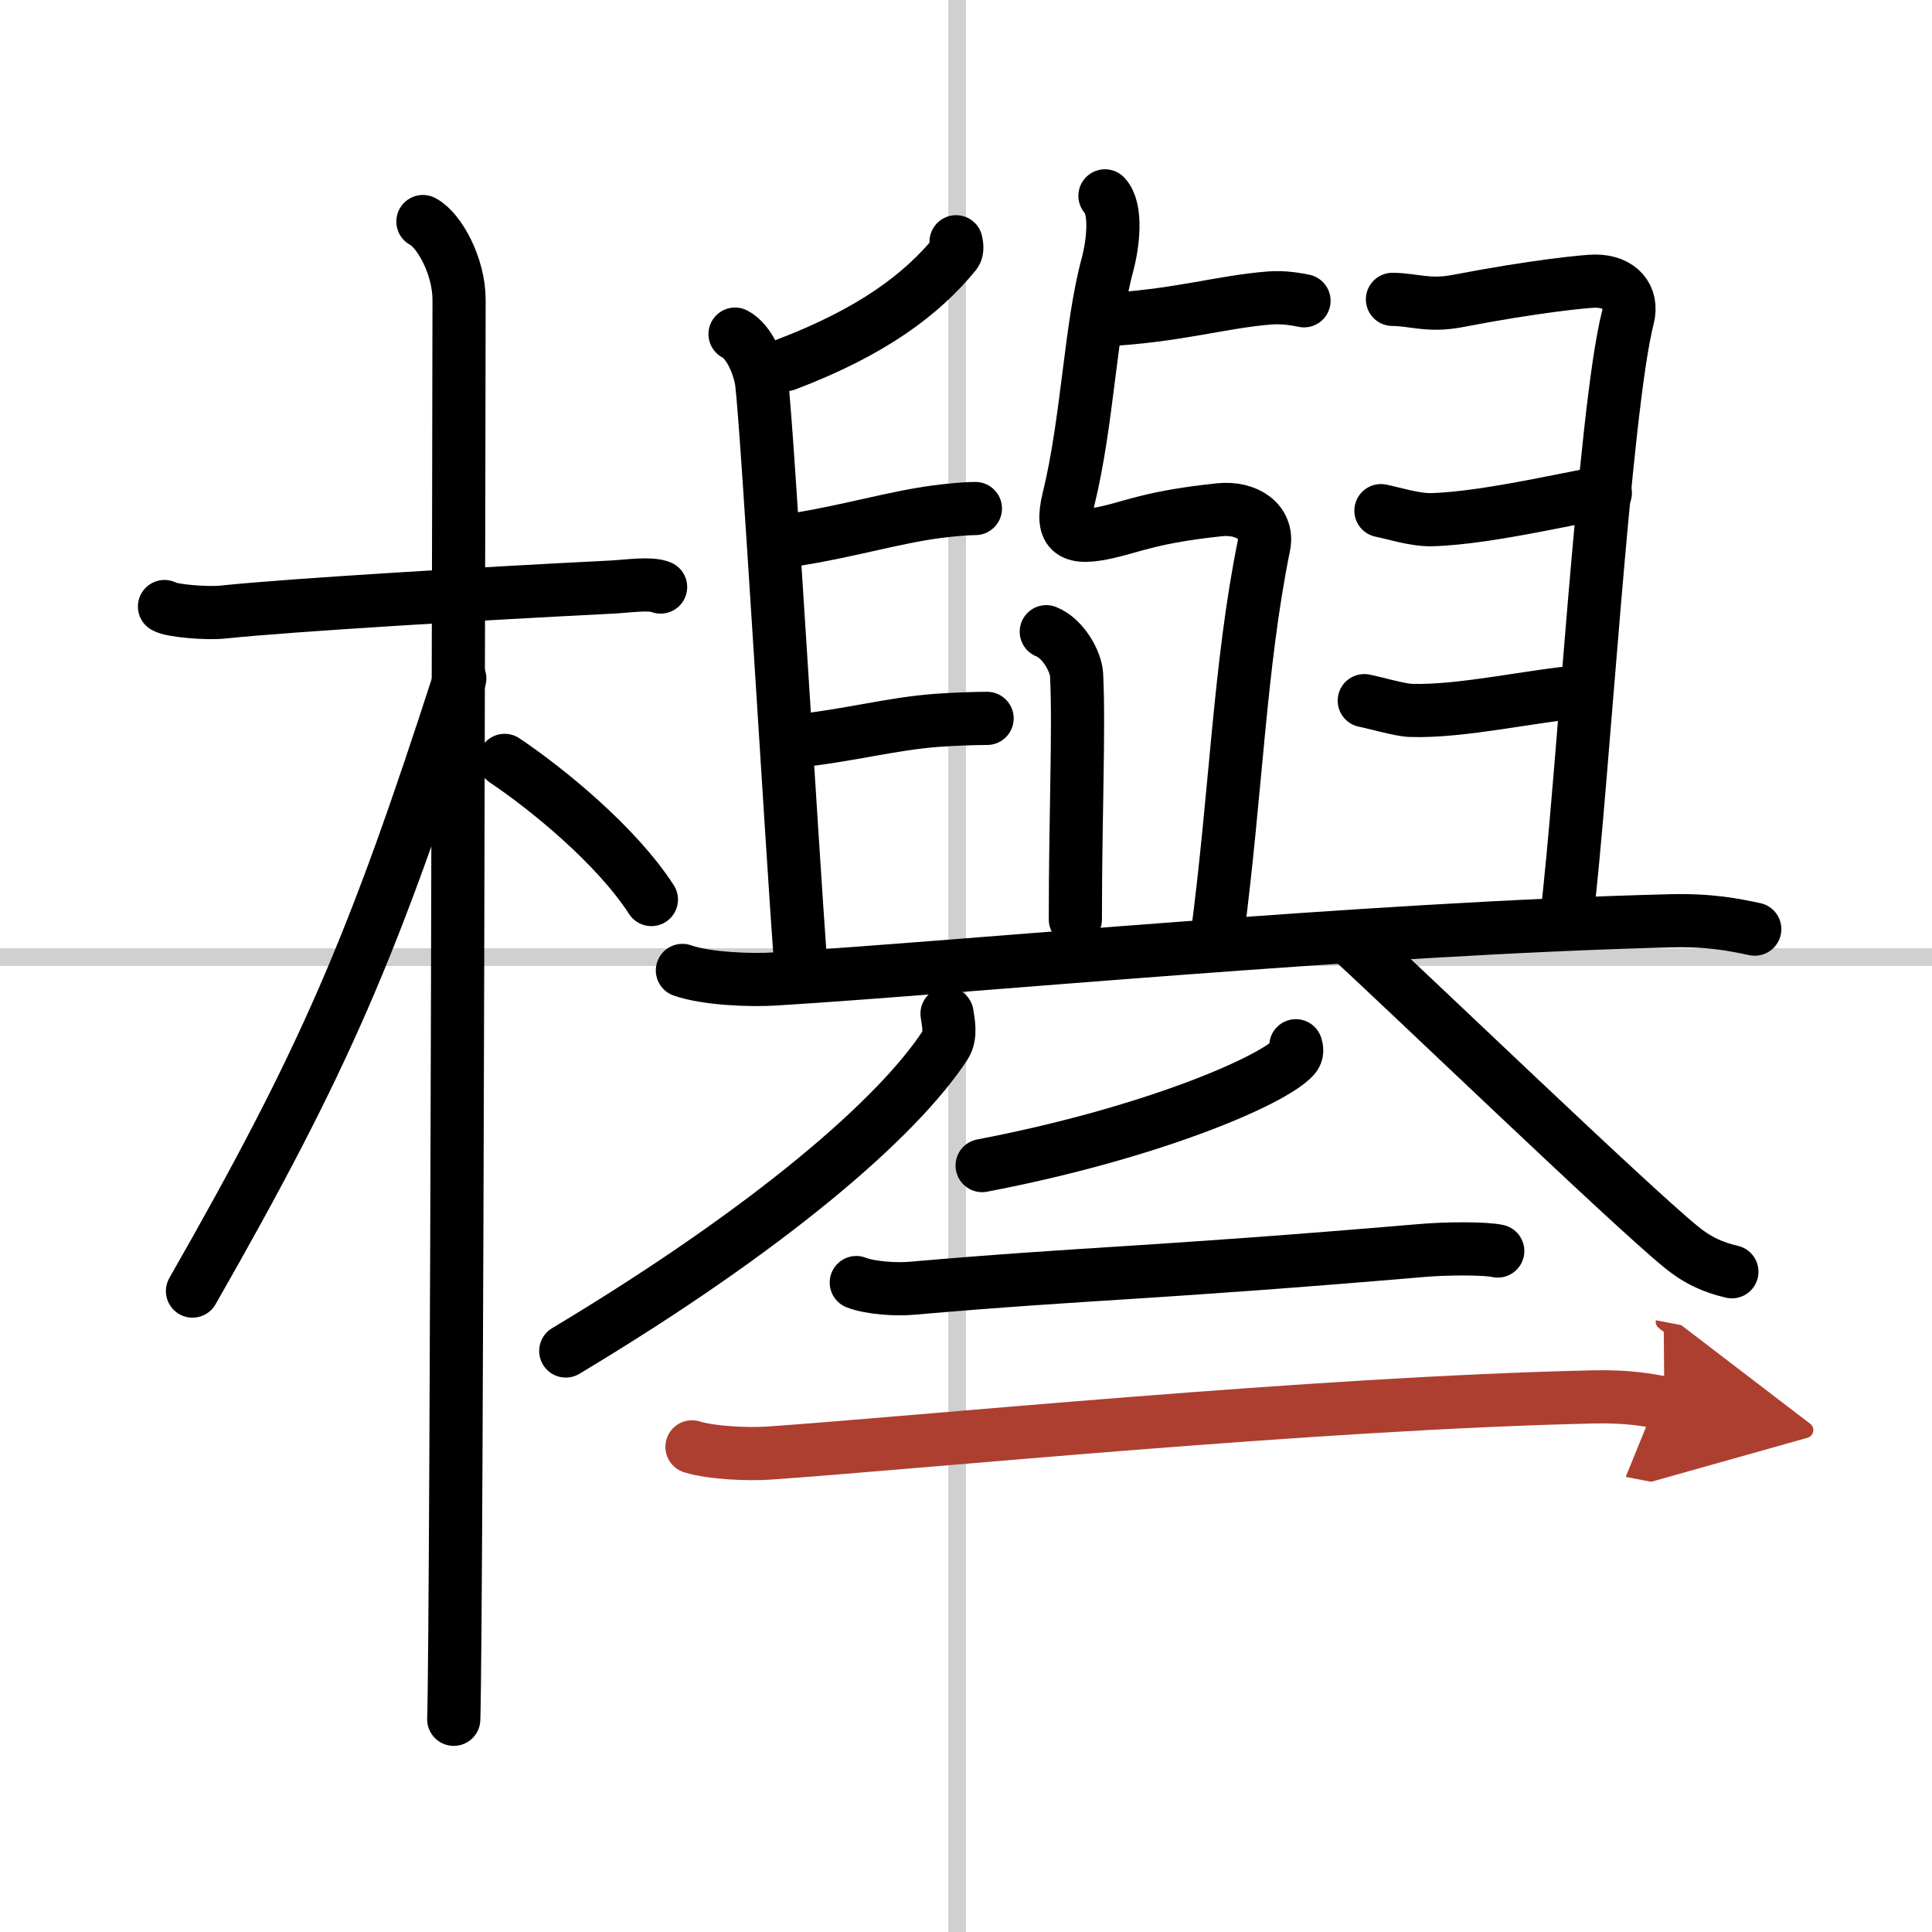<svg width="400" height="400" viewBox="0 0 109 109" xmlns="http://www.w3.org/2000/svg"><defs><marker id="a" markerWidth="4" orient="auto" refX="1" refY="5" viewBox="0 0 10 10"><polyline points="0 0 10 5 0 10 1 5" fill="#ad3f31" stroke="#ad3f31"/></marker></defs><g fill="none" stroke="#000" stroke-linecap="round" stroke-linejoin="round" stroke-width="3"><rect width="100%" height="100%" fill="#fff" stroke="#fff"/><line x1="54" x2="54" y2="109" stroke="#d0d0d0" stroke-width="1"/><line x2="109" y1="54" y2="54" stroke="#d0d0d0" stroke-width="1"/><path d="m9.28 34.22c0.35 0.24 2.39 0.41 3.31 0.31 3.94-0.41 14.42-1.03 21.95-1.41 0.93-0.05 2.15-0.24 2.73 0"/><path d="m23.86 12.5c0.91 0.47 2.04 2.5 2.04 4.42 0 0.95-0.12 74.25-0.3 80.08"/><path d="m25.94 38.28c-4.86 15.04-7.56 21.4-15.08 34.56"/><path d="m28.47 42.9c2.37 1.59 6.28 4.76 8.28 7.85"/><path d="m62.2 18.05c4.24-0.22 6.64-1.02 9.45-1.24 0.79-0.06 1.53 0.08 1.92 0.16"/><path d="m62.34 11.05c0.69 0.73 0.46 2.69 0.14 3.89-0.97 3.56-1.11 8.81-2.2 13.24-0.47 1.94 0.21 2.31 2.27 1.83 1.46-0.34 2.55-0.86 6.25-1.25 1.54-0.16 2.77 0.68 2.51 2.01-1.38 6.8-1.56 13.83-2.65 22.14"/><path d="m59.03 35.64c0.95 0.38 1.67 1.67 1.71 2.44 0.15 3.17-0.07 7.77-0.07 13.79"/><path d="m53.94 13.64c0.03 0.16 0.1 0.47-0.05 0.66-1.88 2.3-4.66 4.41-9.55 6.27"/><path d="m41.47 18.85c0.83 0.42 1.39 1.88 1.5 2.73 0.32 2.52 1.66 25.47 2.23 33.24"/><path d="M43.97,30.57C47,30.18,49.52,29.42,52,29c1.09-0.19,2.43-0.31,3.03-0.31"/><path d="m44.62 41.85c3.49-0.38 5.59-1.01 8.25-1.21 0.94-0.07 2.19-0.11 2.82-0.11"/><path d="m78.56 16.89c1.22 0.01 2.04 0.41 3.69 0.09 4.3-0.83 7.25-1.12 7.75-1.12 1.4 0 2.14 0.89 1.84 2.06-1.33 5.19-2.57 26.68-3.45 33.83"/><path d="m77.91 28.81c0.62 0.12 1.9 0.53 2.84 0.51 3.37-0.08 8.96-1.51 9.82-1.51"/><path d="m76.97 39.53c0.54 0.1 2 0.53 2.62 0.55 2.85 0.1 6.98-0.86 9.6-1.05"/><path d="m38.5 54.75c1.37 0.48 3.88 0.57 5.25 0.48 10.75-0.66 33.17-2.84 50.46-3.28 2.28-0.06 3.65 0.23 4.79 0.47"/><path d="m53.43 57.19c0.06 0.45 0.26 1.21-0.12 1.8-2.67 4.07-9.79 10.27-21.39 17.23"/><path d="m76.2 53c2.74 2.48 15.64 14.9 18.62 17.33 1.01 0.83 1.88 1.18 2.89 1.42"/><path d="m73.11 59c0.05 0.16 0.11 0.41-0.1 0.64-1.21 1.35-8.13 4.31-17.6 6.12"/><path d="m48.31 72.36c0.82 0.32 2.32 0.4 3.14 0.32 10.28-0.89 13-0.79 28.79-2.13 1.36-0.12 3.58-0.13 4.26 0.03"/><path d="m39.04 81.63c1.13 0.35 3.21 0.43 4.34 0.35 8.54-0.59 30.75-2.82 46.56-3.17 1.89-0.04 3.02 0.17 3.96 0.35" marker-end="url(#a)" stroke="#ad3f31"/></g></svg>
